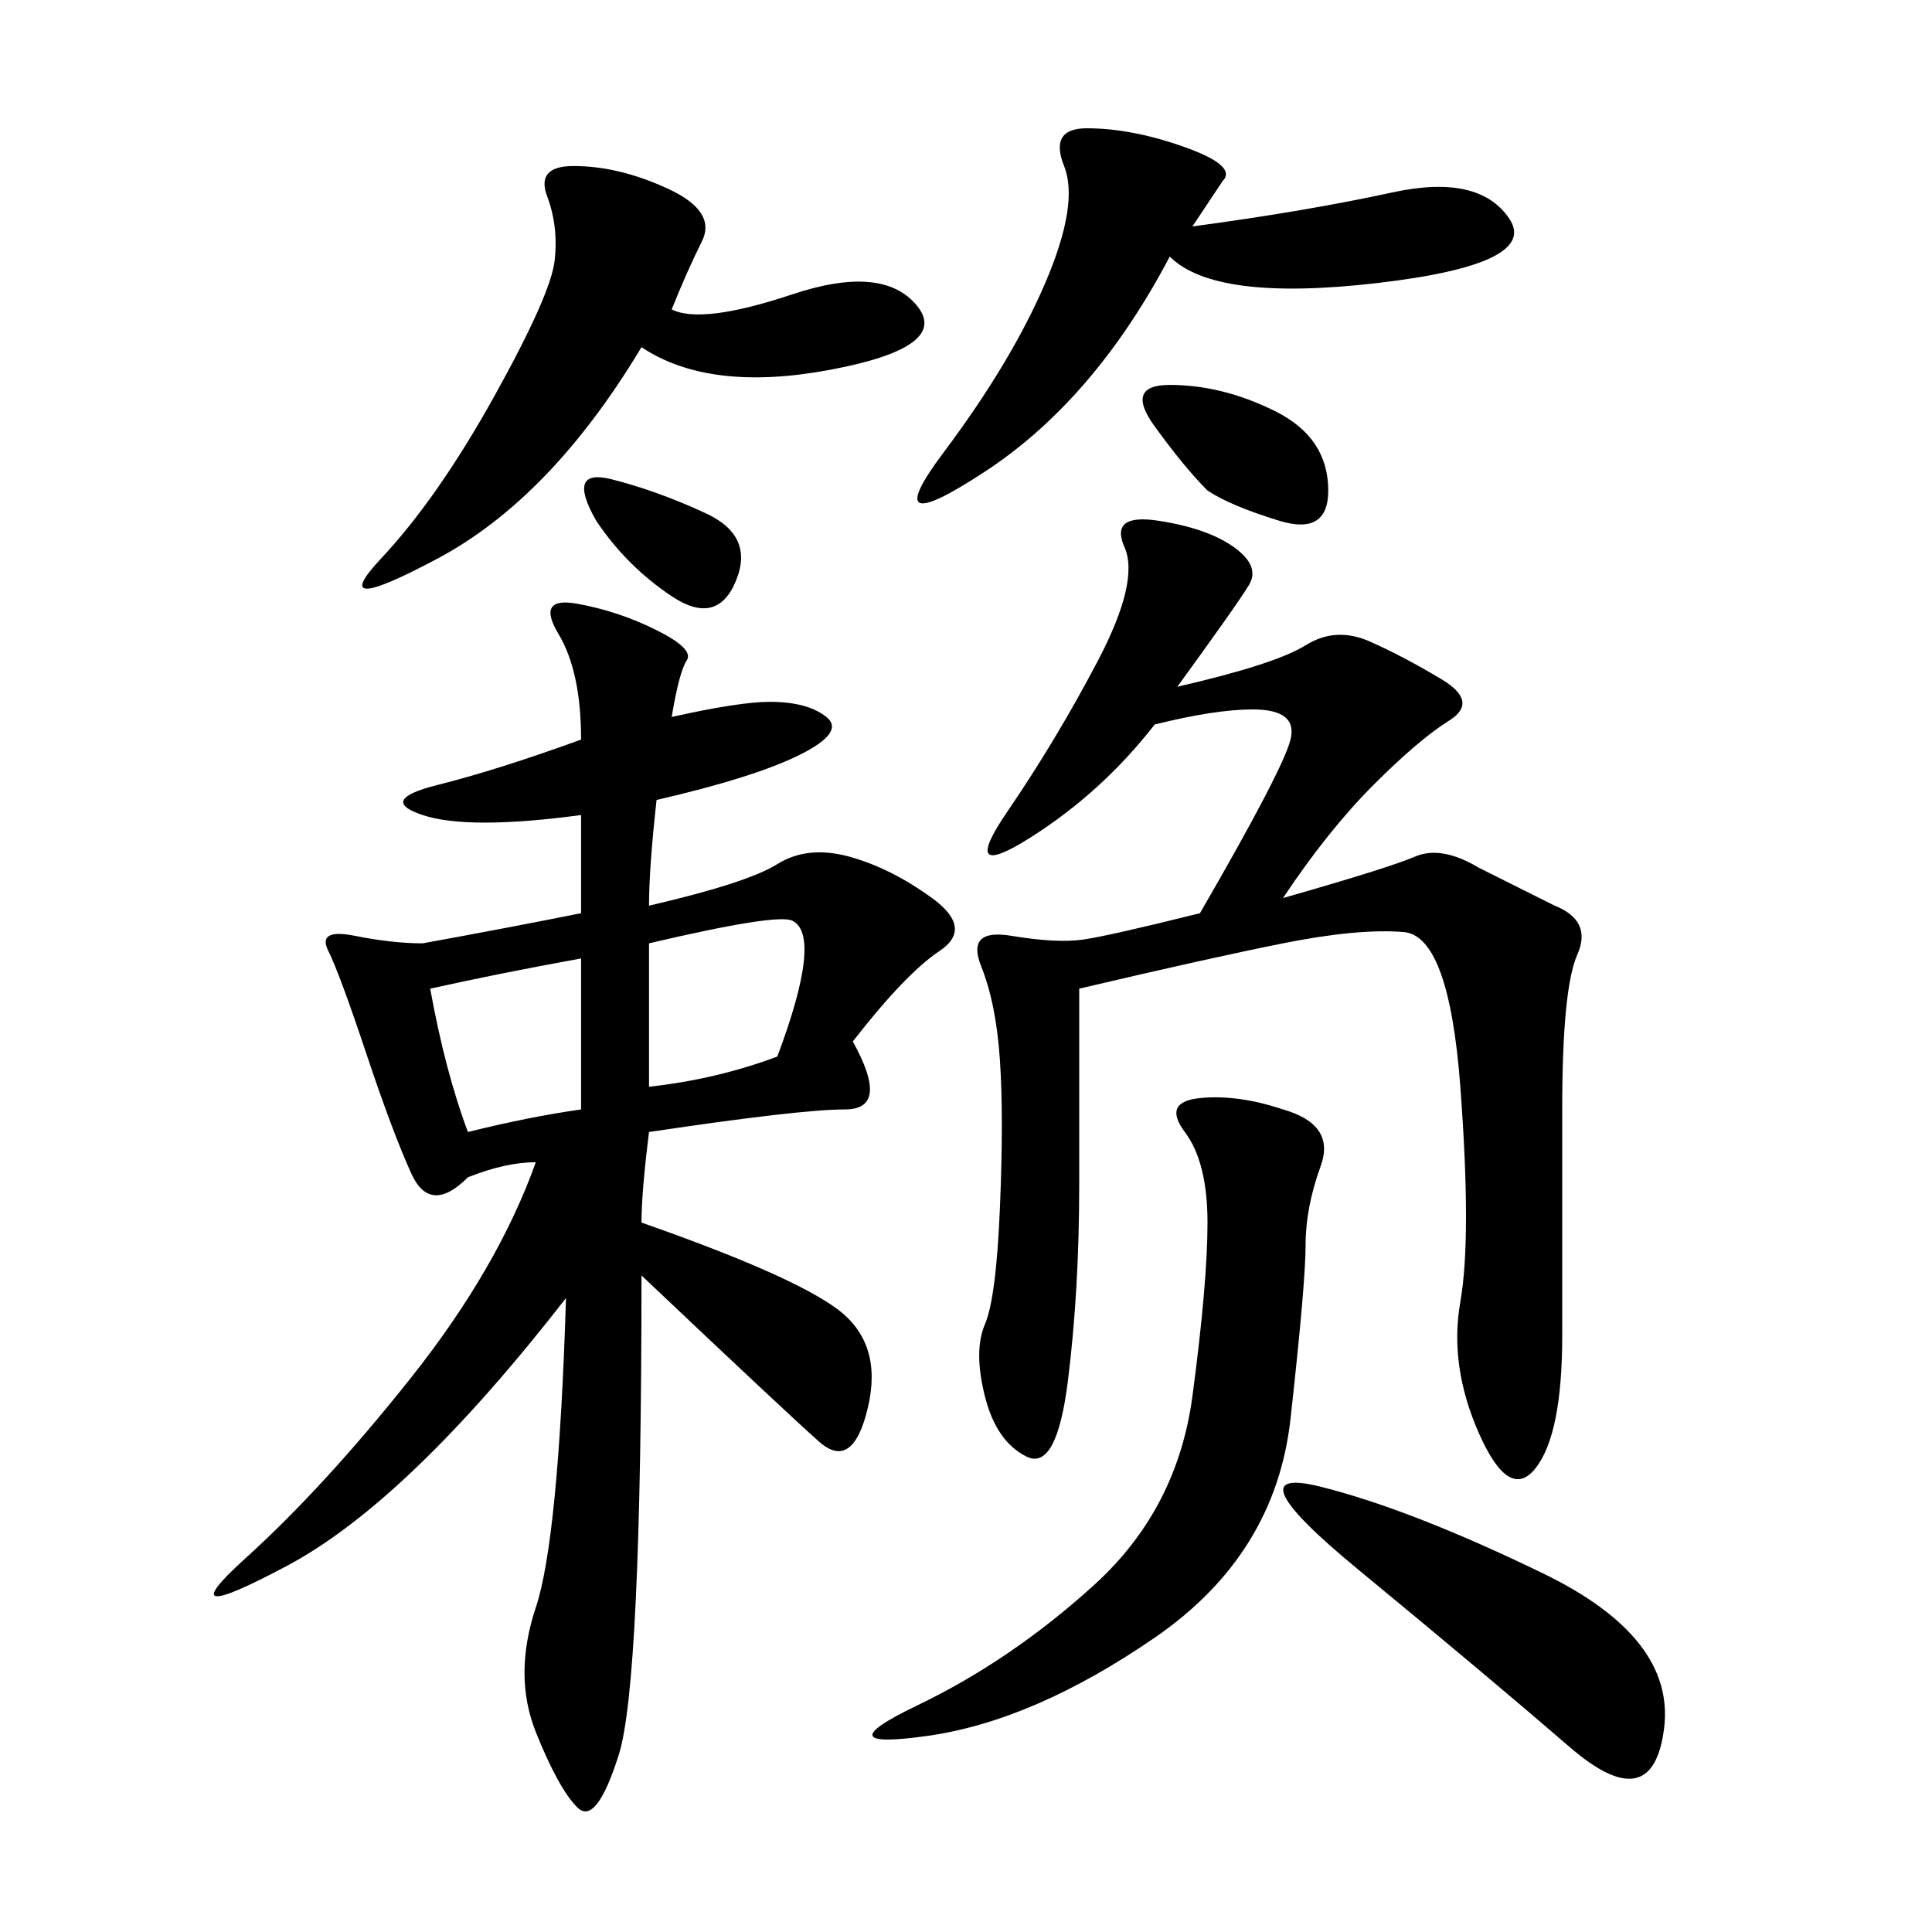 <svg xmlns="http://www.w3.org/2000/svg" xmlns:xlink="http://www.w3.org/1999/xlink" width="300" height="300"><path d="M104.30 111.33Q114.84 108.98 119.53 108.98L119.53 108.98Q125.39 108.98 128.32 111.33Q131.25 113.67 124.22 117.19Q117.19 120.70 101.95 124.22L101.95 124.22Q100.78 134.77 100.78 140.63L100.78 140.63Q116.02 137.11 120.70 134.18Q125.39 131.25 131.84 133.01Q138.28 134.77 144.73 139.45Q151.17 144.14 145.90 147.66Q140.63 151.17 132.42 161.72L132.42 161.72Q138.28 172.27 131.25 172.27L131.25 172.27Q124.22 172.27 100.78 175.78L100.78 175.78Q99.61 185.16 99.61 189.84L99.61 189.84Q123.05 198.05 130.08 203.32Q137.11 208.59 134.77 218.55Q132.42 228.52 127.15 223.83Q121.88 219.14 99.61 198.05L99.61 198.05Q99.61 261.33 96.09 272.46Q92.58 283.59 89.65 280.66Q86.72 277.73 83.20 268.95Q79.69 260.16 83.20 249.61Q86.72 239.06 87.89 201.56L87.89 201.56Q63.28 233.20 44.53 243.16Q25.78 253.13 38.09 241.99Q50.39 230.86 63.87 213.87Q77.34 196.88 83.20 180.47L83.20 180.47Q78.52 180.47 72.66 182.81L72.66 182.81Q66.80 188.67 63.87 182.23Q60.94 175.78 56.84 163.48Q52.73 151.17 50.98 147.66Q49.22 144.14 55.08 145.31Q60.94 146.48 65.63 146.48L65.63 146.48Q78.52 144.14 90.23 141.80L90.23 141.80L90.23 126.56Q72.66 128.91 65.63 126.56Q58.59 124.22 67.97 121.88Q77.34 119.53 90.23 114.84L90.23 114.84Q90.23 104.30 86.72 98.44Q83.20 92.58 89.65 93.75Q96.09 94.92 101.95 97.85Q107.81 100.78 106.64 102.54Q105.47 104.30 104.30 111.33L104.30 111.33ZM182.81 106.64Q198.05 103.13 202.73 100.20Q207.42 97.27 212.70 99.61Q217.97 101.95 223.83 105.47Q229.69 108.98 225 111.91Q220.31 114.84 213.28 121.88Q206.25 128.91 199.22 139.45L199.22 139.45Q215.63 134.77 219.73 133.01Q223.83 131.25 229.69 134.77L229.69 134.77L241.41 140.63Q247.27 142.97 244.92 148.24Q242.58 153.52 242.58 172.27L242.58 172.27L242.58 207.42Q242.58 222.66 238.48 227.93Q234.38 233.20 229.69 222.66Q225 212.11 226.76 202.15Q228.52 192.19 226.76 168.75Q225 145.31 217.97 144.73Q210.94 144.14 199.22 146.48Q187.50 148.83 167.58 153.52L167.58 153.52L167.58 183.98Q167.58 200.39 165.82 214.45Q164.06 228.52 159.38 226.17Q154.69 223.83 152.93 216.80Q151.17 209.77 152.93 205.66Q154.69 201.56 155.27 187.50Q155.86 173.44 155.27 164.65Q154.69 155.86 152.34 150Q150 144.14 157.03 145.31Q164.06 146.48 168.16 145.90Q172.27 145.31 186.33 141.80L186.33 141.80Q199.22 119.53 200.39 114.84Q201.56 110.16 194.53 110.16L194.53 110.16Q188.67 110.16 179.30 112.50L179.30 112.50Q171.09 123.05 159.96 130.08Q148.83 137.11 156.45 125.98Q164.06 114.84 170.51 102.54Q176.95 90.23 174.61 84.96Q172.27 79.69 179.88 80.86Q187.50 82.03 191.60 84.96Q195.70 87.89 193.95 90.82Q192.19 93.75 182.81 106.64L182.81 106.64ZM199.22 172.27Q207.42 174.61 205.08 181.05Q202.73 187.50 202.73 193.36L202.73 193.36Q202.73 199.22 200.39 220.31Q198.05 241.41 179.30 254.30Q160.55 267.19 144.14 269.53Q127.73 271.88 142.38 264.84Q157.03 257.81 169.92 246.09Q182.81 234.38 185.16 216.80Q187.50 199.22 187.50 189.84L187.50 189.84Q187.50 180.47 183.98 175.78Q180.47 171.09 186.33 170.51Q192.19 169.92 199.22 172.27L199.22 172.27ZM104.30 48.05Q108.98 50.39 123.05 45.70Q137.11 41.02 142.38 47.46Q147.66 53.91 128.91 57.42Q110.16 60.94 99.61 53.91L99.61 53.91Q85.55 77.34 67.97 86.72Q50.39 96.09 59.18 86.72Q67.97 77.34 76.76 61.52Q85.55 45.70 86.13 40.43Q86.72 35.16 84.96 30.47Q83.20 25.78 89.06 25.78L89.06 25.78Q96.09 25.78 103.71 29.30Q111.33 32.81 108.98 37.50Q106.64 42.19 104.30 48.05L104.30 48.05ZM185.16 35.16Q202.73 32.81 216.21 29.88Q229.69 26.95 234.38 33.98Q239.06 41.02 213.87 43.95Q188.67 46.88 181.64 39.84L181.64 39.84Q169.92 62.11 152.93 73.24Q135.94 84.38 146.48 70.31Q157.03 56.25 162.30 43.95Q167.58 31.64 165.23 25.78Q162.89 19.92 168.75 19.92L168.75 19.92Q175.78 19.92 183.98 22.85Q192.19 25.78 189.84 28.13L189.84 28.13L185.16 35.16ZM210.94 243.75Q191.02 227.34 205.08 230.86Q219.14 234.38 239.65 244.34Q260.16 254.30 258.40 268.36Q256.64 282.42 243.75 271.29Q230.86 260.16 210.94 243.75L210.94 243.75ZM100.78 168.75Q111.33 167.58 120.70 164.06L120.70 164.06Q124.22 154.69 124.80 149.41Q125.39 144.14 123.05 142.97Q120.70 141.80 100.78 146.48L100.78 146.48L100.78 168.75ZM66.80 153.52Q69.14 166.41 72.66 175.78L72.66 175.78Q82.03 173.44 90.23 172.27L90.23 172.27L90.23 148.83Q77.34 151.17 66.80 153.52L66.80 153.52ZM187.50 76.17Q183.98 72.66 179.30 66.21Q174.61 59.77 181.64 59.77L181.64 59.77Q189.84 59.77 198.05 63.87Q206.25 67.97 206.25 76.17L206.25 76.17Q206.25 83.20 198.63 80.86Q191.02 78.52 187.50 76.17L187.50 76.17ZM92.58 80.86Q87.89 72.66 94.92 74.41Q101.95 76.17 109.57 79.69Q117.19 83.20 114.26 90.23Q111.33 97.27 104.30 92.58Q97.27 87.89 92.58 80.86L92.58 80.86Z"/></svg>
